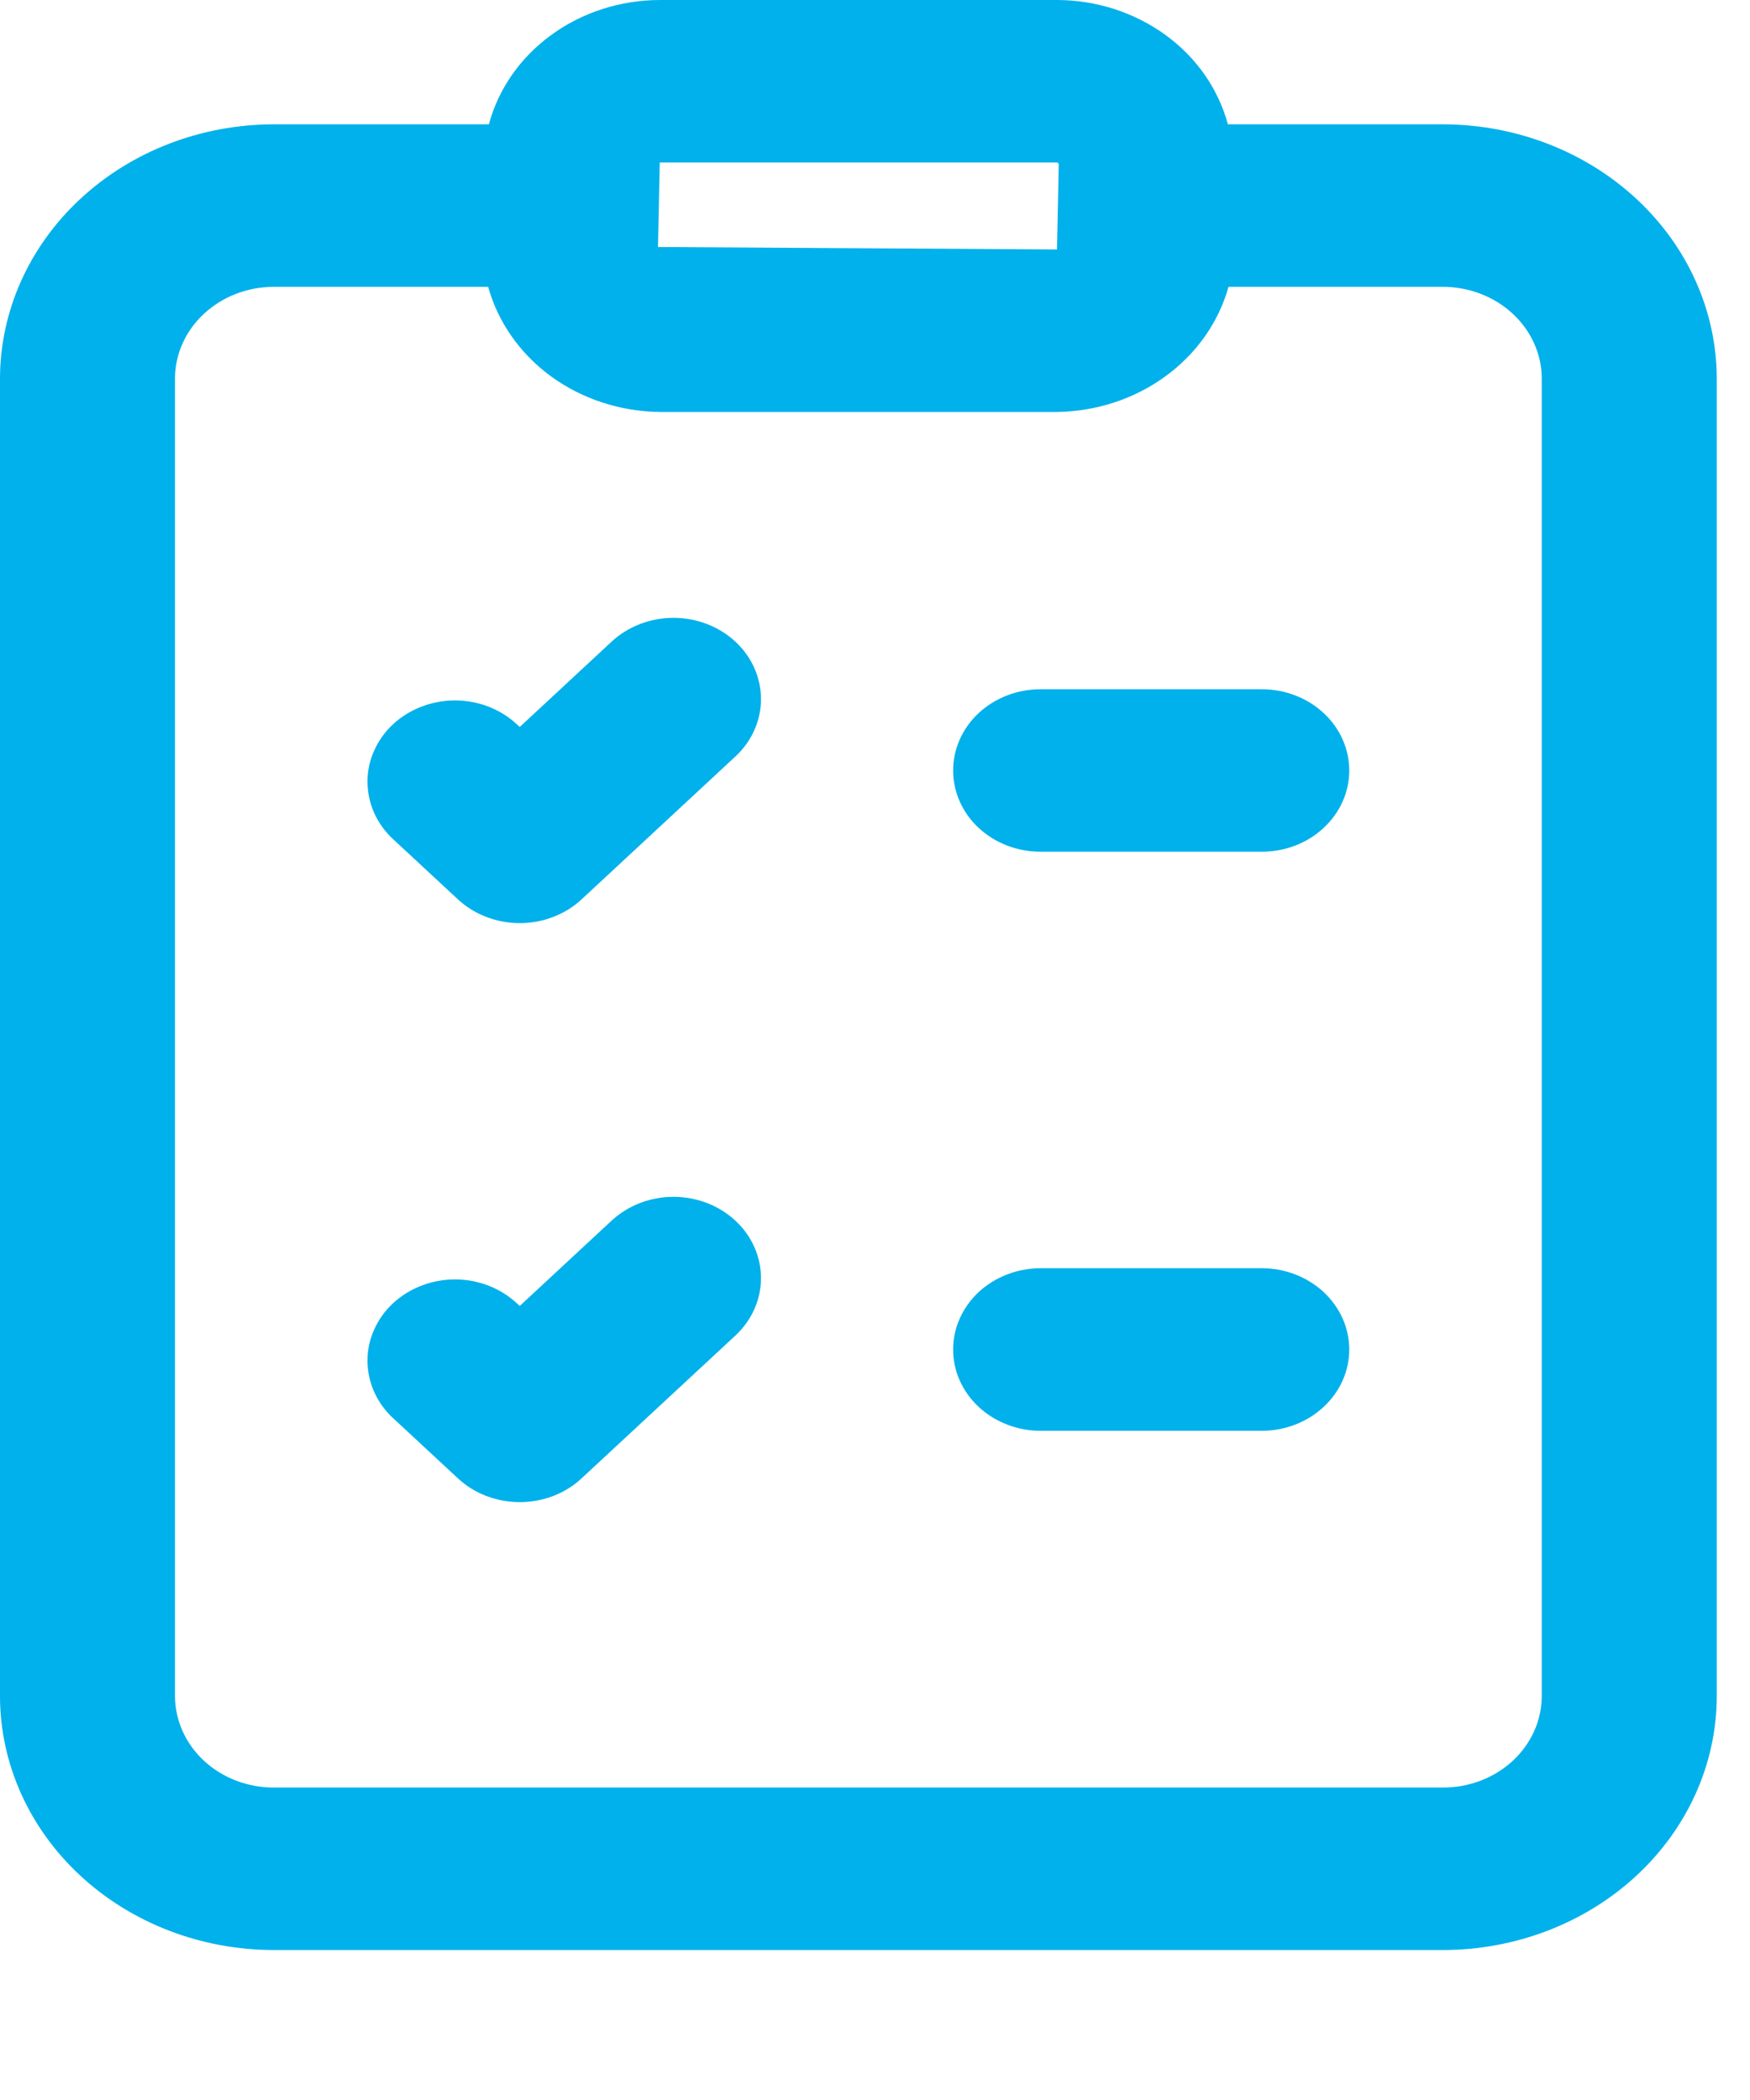 <svg width="20" height="24" viewBox="0 0 20 24" fill="none" xmlns="http://www.w3.org/2000/svg">
<g clip-path="url(#clip0_3945_6798)">
<path d="M14.033 1.421C13.924 1.016 13.673 0.656 13.319 0.399C12.965 0.142 12.529 0.001 12.08 0L7.54 0C7.091 0.001 6.654 0.141 6.301 0.399C5.947 0.656 5.696 1.016 5.587 1.421H3.13C2.3 1.421 1.504 1.728 0.918 2.273C0.331 2.818 0.001 3.557 0 4.327L0 19.389C0.002 20.158 0.333 20.895 0.92 21.438C1.507 21.981 2.301 22.286 3.13 22.286H16.489C17.318 22.286 18.113 21.981 18.7 21.438C19.287 20.895 19.618 20.158 19.62 19.389V4.327C19.619 3.557 19.289 2.818 18.702 2.273C18.115 1.728 17.319 1.421 16.489 1.421H14.033ZM12.08 1.857C12.085 1.858 12.089 1.861 12.093 1.864C12.096 1.867 12.099 1.871 12.1 1.876L12.08 2.851L7.52 2.823L7.54 1.857H12.08ZM17.62 4.327V19.389C17.618 19.666 17.498 19.931 17.286 20.126C17.074 20.321 16.788 20.43 16.489 20.429H3.13C2.832 20.43 2.545 20.32 2.333 20.125C2.122 19.93 2.002 19.665 2 19.389V4.327C2 4.049 2.119 3.782 2.331 3.586C2.543 3.389 2.83 3.278 3.13 3.278H5.579C5.691 3.683 5.944 4.043 6.298 4.302C6.653 4.56 7.089 4.703 7.54 4.708H12.08C12.53 4.702 12.966 4.559 13.32 4.3C13.674 4.042 13.927 3.683 14.04 3.278H16.489C16.789 3.278 17.076 3.389 17.288 3.585C17.5 3.782 17.62 4.049 17.62 4.327Z" fill="#00B1EB"/>
<path d="M14.42 7.877H11.893C11.627 7.877 11.373 7.975 11.185 8.149C10.998 8.323 10.893 8.56 10.893 8.806C10.893 9.052 10.998 9.288 11.185 9.462C11.373 9.637 11.627 9.734 11.893 9.734H14.42C14.685 9.734 14.94 9.637 15.127 9.462C15.315 9.288 15.42 9.052 15.42 8.806C15.42 8.56 15.315 8.323 15.127 8.149C14.94 7.975 14.685 7.877 14.42 7.877Z" fill="#00B1EB"/>
<path d="M14.42 14.494H11.893C11.761 14.494 11.631 14.518 11.51 14.565C11.389 14.612 11.278 14.68 11.185 14.766C11.093 14.853 11.019 14.955 10.969 15.068C10.918 15.18 10.893 15.301 10.893 15.423C10.893 15.545 10.918 15.666 10.969 15.778C11.019 15.891 11.093 15.993 11.185 16.079C11.278 16.166 11.389 16.234 11.51 16.281C11.631 16.328 11.761 16.352 11.893 16.352H14.42C14.551 16.352 14.681 16.328 14.803 16.281C14.924 16.234 15.034 16.166 15.127 16.079C15.22 15.993 15.293 15.891 15.344 15.778C15.394 15.666 15.42 15.545 15.42 15.423C15.42 15.301 15.394 15.18 15.344 15.068C15.293 14.955 15.22 14.853 15.127 14.766C15.034 14.68 14.924 14.612 14.803 14.565C14.681 14.518 14.551 14.494 14.42 14.494Z" fill="#00B1EB"/>
<path d="M6.99 7.333L5.94 8.308L5.907 8.278C5.814 8.191 5.704 8.123 5.583 8.076C5.461 8.029 5.331 8.005 5.2 8.005C5.069 8.005 4.938 8.029 4.817 8.076C4.696 8.122 4.585 8.191 4.492 8.277C4.399 8.363 4.326 8.466 4.276 8.579C4.225 8.691 4.199 8.812 4.2 8.934C4.2 9.056 4.226 9.177 4.276 9.29C4.326 9.402 4.4 9.505 4.493 9.591L5.233 10.278C5.326 10.364 5.436 10.433 5.558 10.479C5.679 10.526 5.809 10.55 5.94 10.55C6.072 10.55 6.202 10.526 6.323 10.479C6.444 10.433 6.555 10.364 6.647 10.278L8.404 8.646C8.592 8.472 8.697 8.236 8.697 7.99C8.697 7.744 8.592 7.507 8.404 7.333C8.217 7.159 7.962 7.061 7.697 7.061C7.432 7.061 7.178 7.159 6.99 7.333Z" fill="#00B1EB"/>
<path d="M6.99 13.95L5.94 14.925L5.907 14.895C5.814 14.809 5.704 14.74 5.583 14.693C5.461 14.646 5.331 14.622 5.2 14.622C5.069 14.622 4.938 14.646 4.817 14.693C4.696 14.739 4.585 14.808 4.492 14.894C4.399 14.98 4.326 15.083 4.276 15.196C4.225 15.308 4.199 15.429 4.2 15.551C4.2 15.673 4.226 15.794 4.276 15.907C4.326 16.019 4.4 16.122 4.493 16.208L5.233 16.895C5.326 16.982 5.436 17.05 5.558 17.097C5.679 17.143 5.809 17.167 5.94 17.167C6.072 17.167 6.202 17.143 6.323 17.097C6.444 17.05 6.555 16.982 6.647 16.895L8.404 15.264C8.592 15.089 8.697 14.853 8.697 14.607C8.697 14.361 8.592 14.124 8.404 13.95C8.217 13.776 7.962 13.678 7.697 13.678C7.432 13.678 7.178 13.776 6.99 13.95Z" fill="#00B1EB"/>
</g>
<defs>
<clipPath id="clip0_3945_6798">
<rect width="19.62" height="24" fill="white"/>
</clipPath>
</defs>
</svg>
